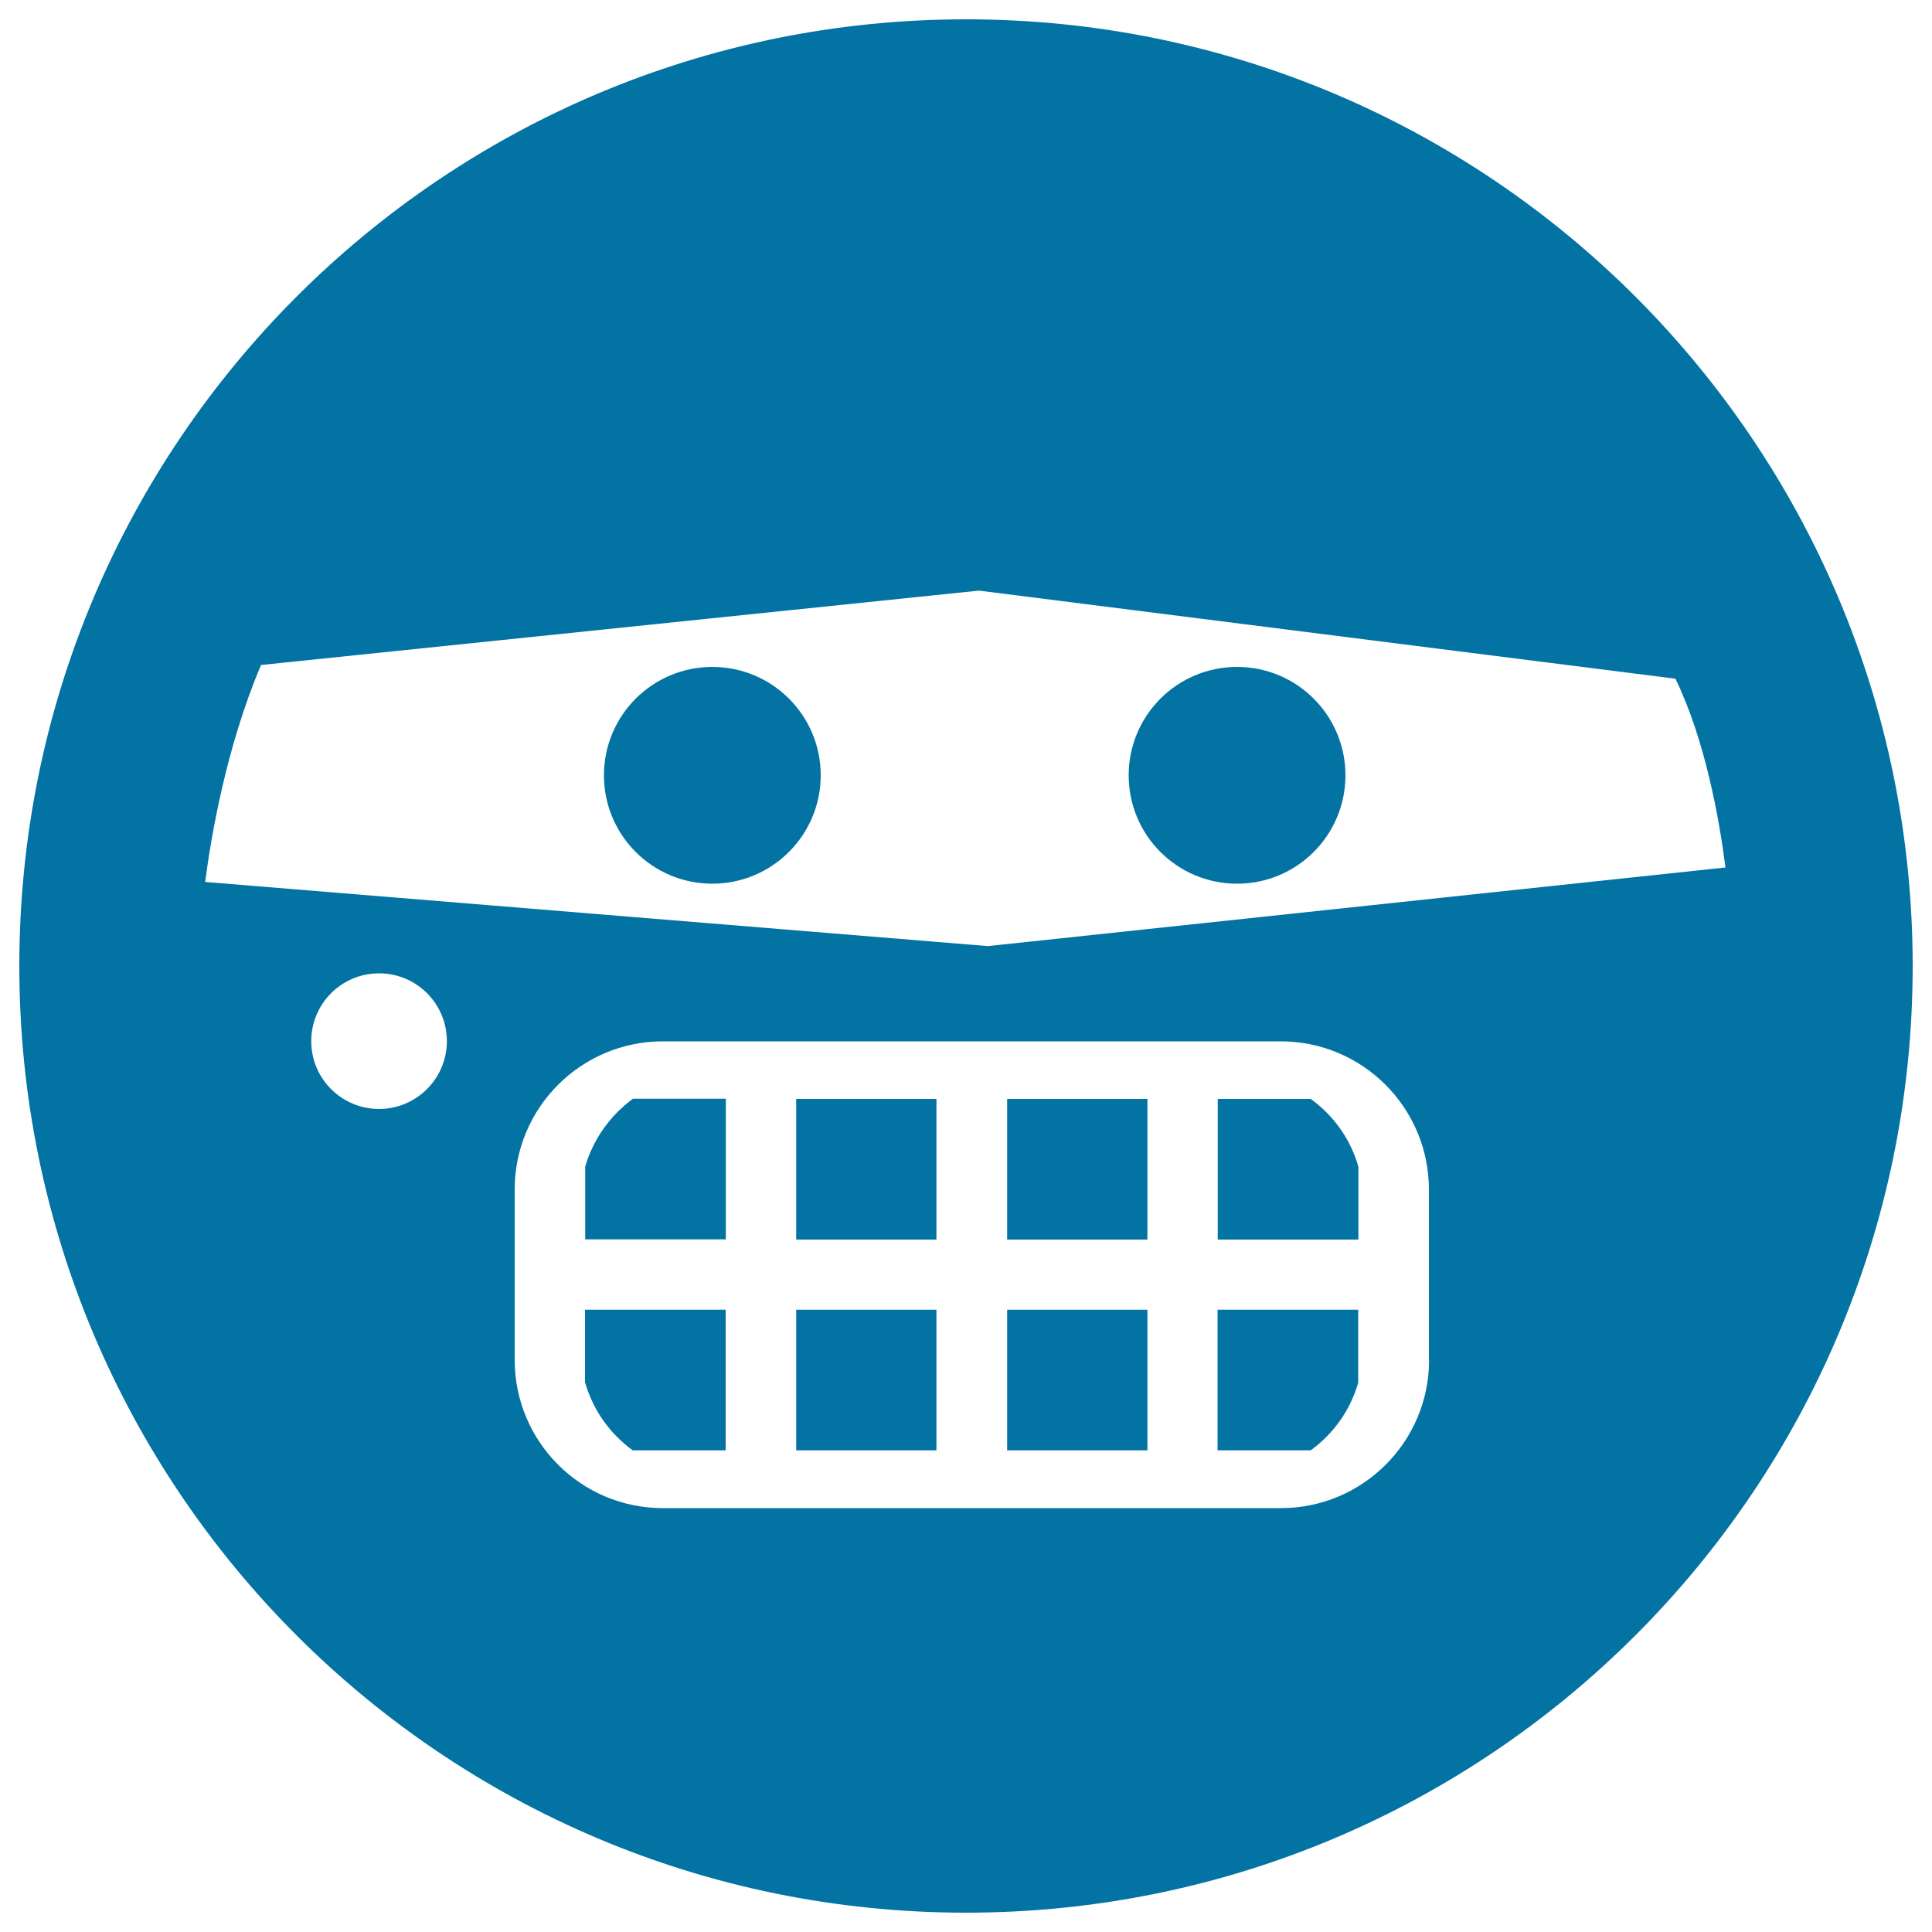 <svg xmlns="http://www.w3.org/2000/svg" viewBox="0 0 1000 1000" style="fill:#0273a2">
<title>Emoticon Criminal Face With Eyes Mask SVG icon</title>
<g><g><path d="M640.3,345.2c31,0,56.1,25.1,56.1,56.1c0,31-25.1,56.1-56.1,56.1c-31,0-56.1-25.1-56.1-56.1C584.2,370.3,609.3,345.2,640.3,345.2z"/><rect x="412.1" y="568.8" width="72.6" height="72.8"/><path d="M302.9,715.7c4.1,14.3,12.9,26.5,24.6,35h48.1v-72.8h-72.8V715.7z"/><rect x="412.1" y="677.9" width="72.6" height="72.8"/><path d="M500,10C229.4,10,10,229.4,10,500c0,270.6,219.4,490,490,490c270.6,0,490-219.4,490-490C990,229.4,770.6,10,500,10z M196.2,574c-19.4,0-35.1-15.7-35.1-35.1c0-19.4,15.7-35.1,35.1-35.1c19.4,0,35.1,15.7,35.1,35.1C231.3,558.3,215.5,574,196.2,574z M739.7,703.9c0,42.4-34.4,76.7-76.7,76.7H343.1c-42.4,0-76.7-34.4-76.7-76.7v-88.2c0-42.4,34.4-76.7,76.7-76.7h319.8c42.4,0,76.7,34.4,76.7,76.7V703.9L739.7,703.9z M893.1,449l-381.8,40.7l-405.1-33.2c3-23.4,10.9-69.8,28.9-112.3l371.6-38.5l360.5,45.6C882.6,383,889.9,423.9,893.1,449z"/><rect x="521.3" y="677.9" width="72.6" height="72.8"/><rect x="521.3" y="568.8" width="72.6" height="72.8"/><path d="M678.4,568.8h-48.1v72.8h72.8v-37.7C699,589.5,690.2,577.3,678.4,568.8z"/><path d="M368.7,345.2c-31,0-56.1,25.1-56.1,56.1c0,31,25.1,56.1,56.1,56.1c30.9,0,56.1-25.1,56.1-56.1C424.8,370.3,399.7,345.2,368.7,345.2z"/><path d="M630.3,750.7h48.1c11.7-8.5,20.5-20.7,24.6-35v-37.8h-72.8V750.7z"/><path d="M302.9,603.8v37.7h72.8v-72.8h-48.1C315.9,577.3,307.1,589.5,302.9,603.8z"/></g></g>
</svg>